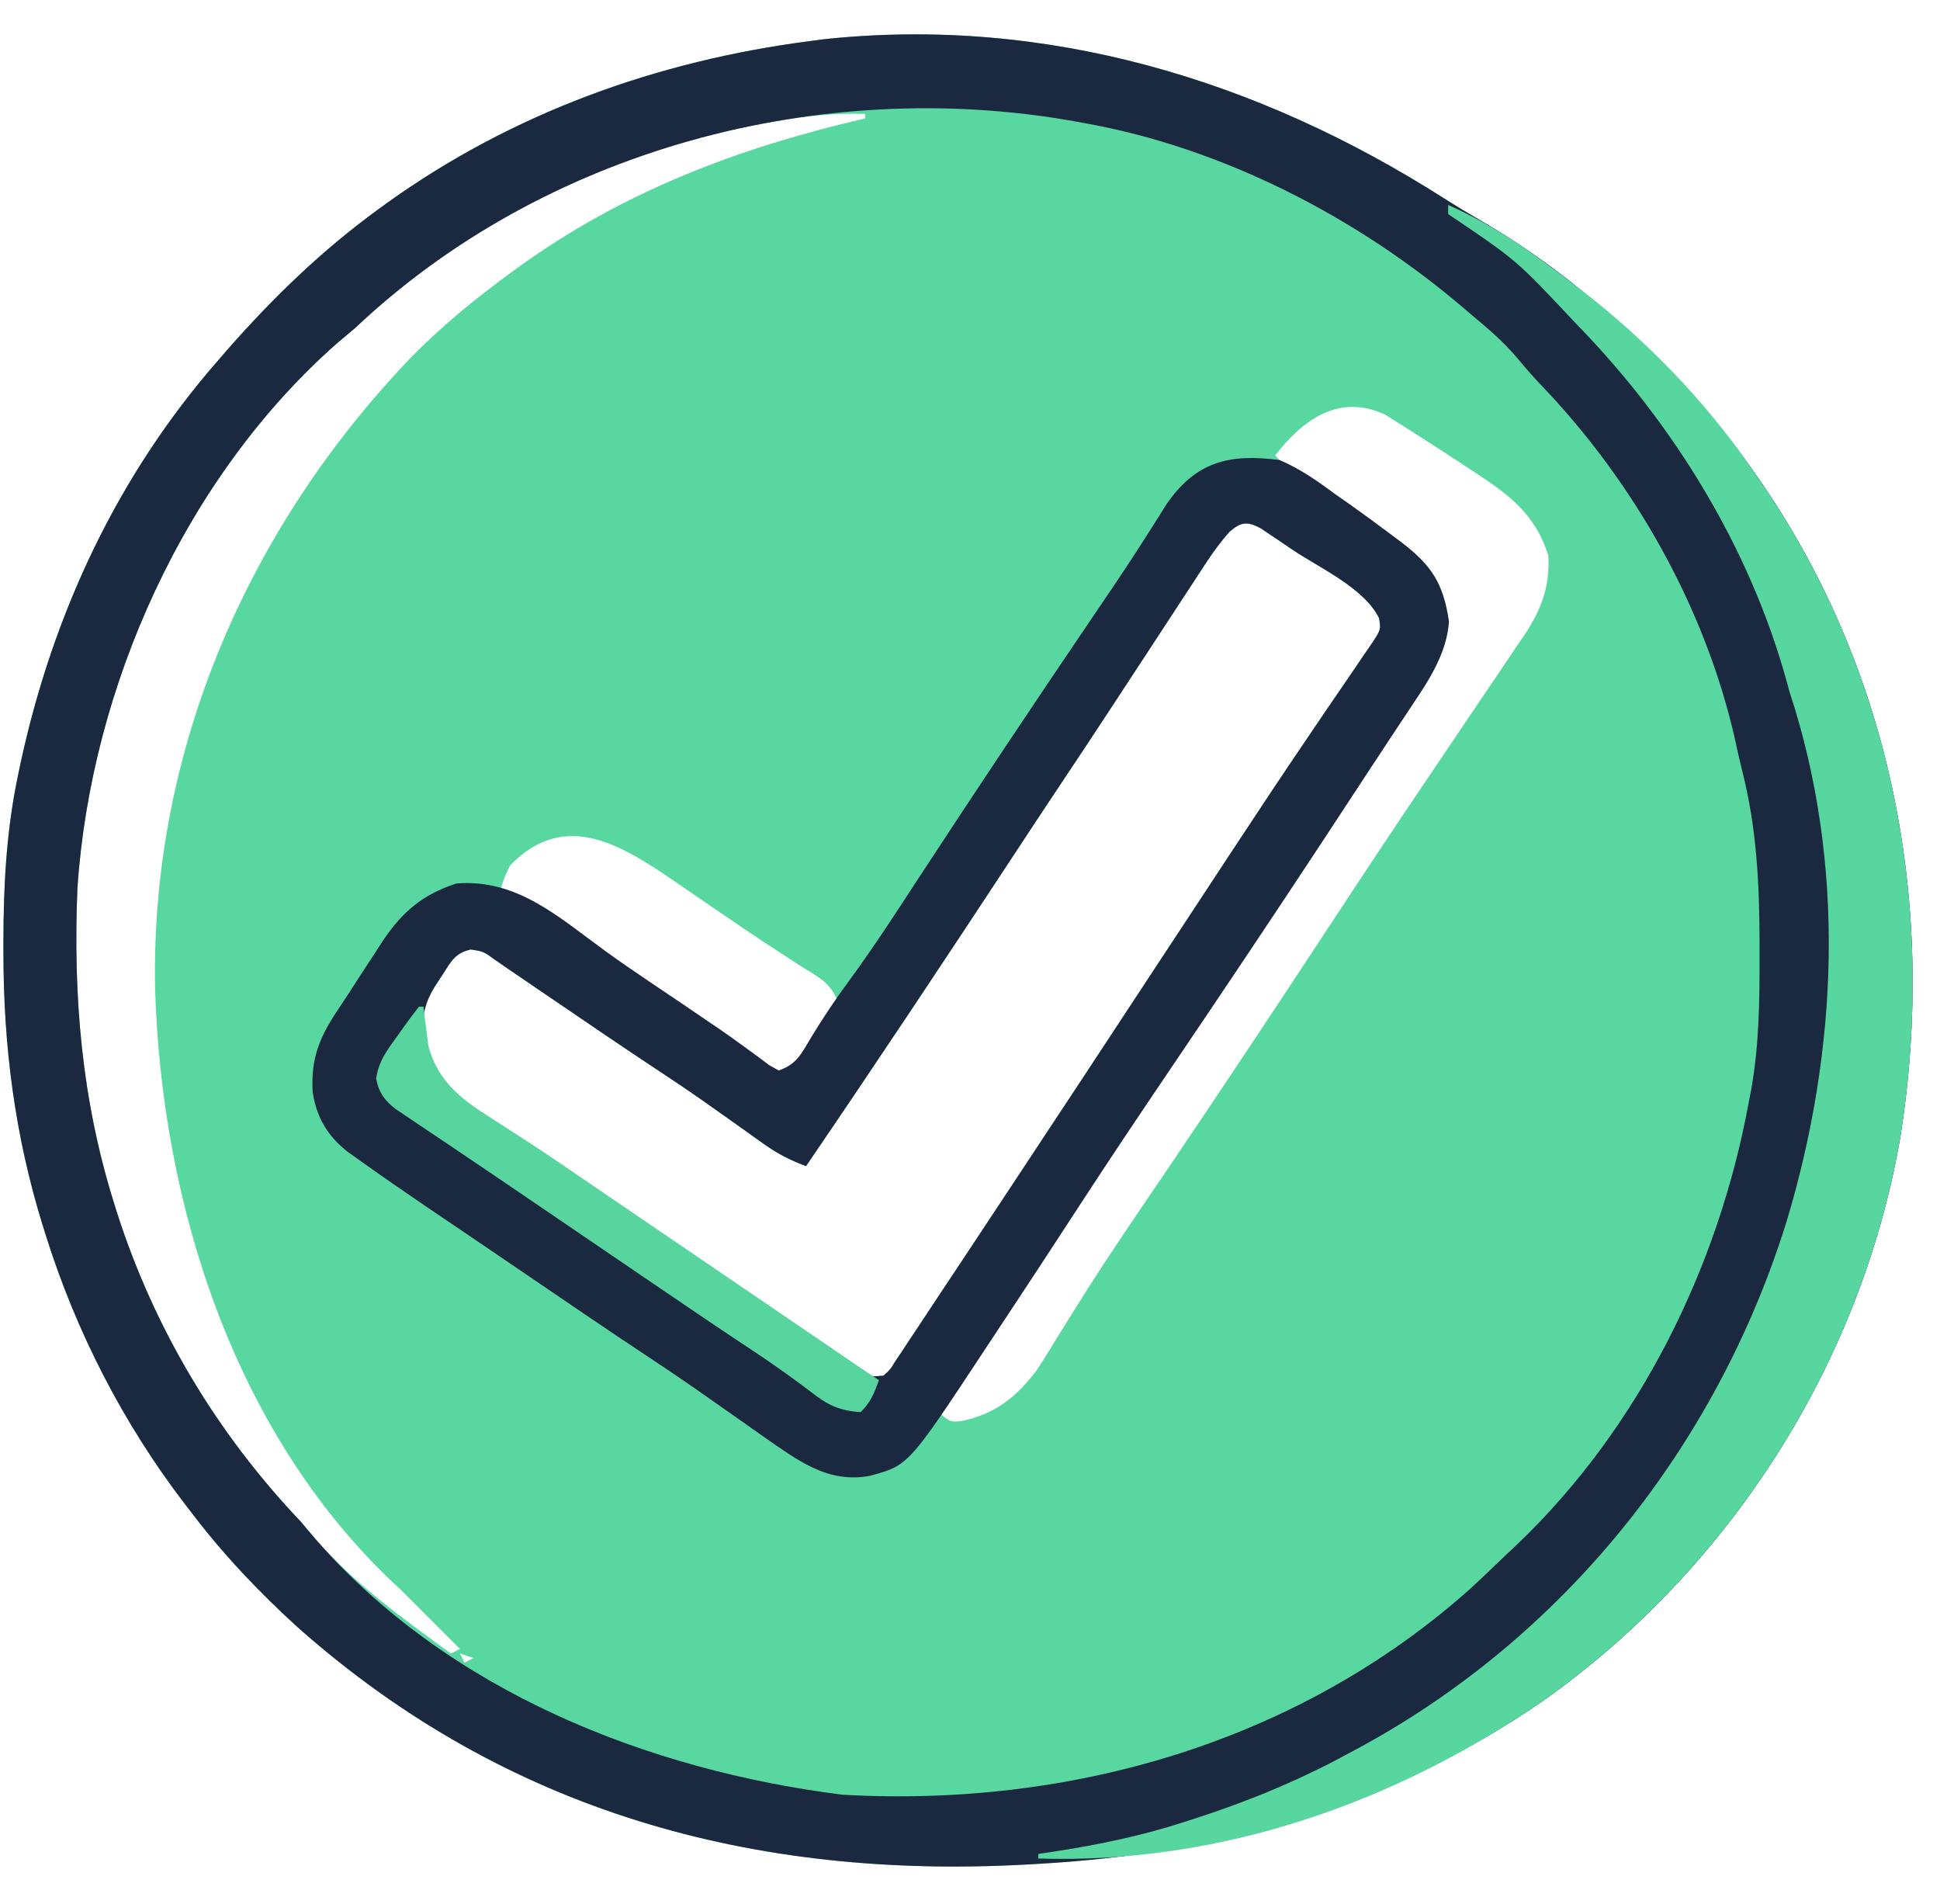 <?xml version="1.0" encoding="UTF-8"?>
<svg version="1.1" xmlns="http://www.w3.org/2000/svg" width="426" height="418">
<path d="M0 0 C2.58 1.639 5.182 3.221 7.828 4.75 C20.739 12.214 32.166 21.221 42.977 31.5 C43.781 32.264 43.781 32.264 44.602 33.042 C52.891 40.965 60.385 49.1 66.977 58.5 C67.619 59.401 67.619 59.401 68.275 60.32 C98.389 102.959 108.387 155.182 100.234 206.285 C91.676 255.777 62.786 300.891 21.828 329.871 C-11.768 353.086 -48.784 363.409 -89.211 365.688 C-89.966 365.73 -90.72 365.773 -91.498 365.818 C-151.521 369.143 -205.797 354.272 -251.365 314.002 C-260.009 306.175 -267.972 297.798 -275.023 288.5 C-275.685 287.644 -275.685 287.644 -276.361 286.771 C-289.97 269.033 -300.346 248.83 -307.023 227.5 C-307.26 226.747 -307.497 225.993 -307.74 225.217 C-313.772 205.615 -316.257 186.156 -316.273 165.688 C-316.274 164.911 -316.275 164.134 -316.275 163.334 C-316.258 150.84 -315.627 138.758 -313.023 126.5 C-312.852 125.681 -312.68 124.862 -312.503 124.019 C-305.411 91.224 -291.215 60.821 -269.023 35.5 C-267.968 34.28 -267.968 34.28 -266.891 33.035 C-256.845 21.639 -246.297 11.449 -234.023 2.5 C-233.448 2.08 -232.872 1.66 -232.279 1.228 C-204.572 -18.69 -172.7 -30.157 -139.023 -34.5 C-138.017 -34.633 -137.01 -34.766 -135.973 -34.902 C-87.248 -40.05 -40.798 -26.005 0 0 Z M-147.023 -16.812 C-148.033 -16.632 -149.043 -16.451 -150.083 -16.265 C-183.247 -10.094 -214.473 5.308 -239.023 28.5 C-240.332 29.609 -241.645 30.713 -242.961 31.812 C-276.435 61.27 -297.064 107.336 -300.023 151.5 C-300.987 175.202 -299.107 197.821 -292.023 220.5 C-291.787 221.258 -291.55 222.016 -291.306 222.797 C-283.115 248.268 -269.408 271.15 -251.023 290.5 C-249.85 291.869 -248.683 293.244 -247.523 294.625 C-238.967 304.386 -228.434 311.867 -218.023 319.5 C-217.363 319.17 -216.703 318.84 -216.023 318.5 C-216.543 317.981 -217.062 317.461 -217.598 316.926 C-221.406 313.117 -225.215 309.309 -229.023 305.5 C-229.645 304.925 -230.266 304.35 -230.906 303.758 C-265.885 270.534 -281.629 220.378 -282.971 173.325 C-283.937 121.103 -262.502 72.23 -226.694 34.885 C-220 28.069 -212.732 22.129 -205.023 16.5 C-204.459 16.085 -203.894 15.671 -203.312 15.244 C-180.148 -1.521 -154.661 -11.12 -127.023 -17.5 C-127.023 -17.83 -127.023 -18.16 -127.023 -18.5 C-133.898 -18.69 -140.262 -18.028 -147.023 -16.812 Z M-37.023 56.5 C-34.319 59.349 -31.607 61.597 -28.32 63.742 C-27.422 64.334 -26.523 64.926 -25.598 65.535 C-24.666 66.142 -23.734 66.749 -22.773 67.375 C-2.394 80.703 -2.394 80.703 -0.527 88.598 C0.94 97.415 -3.09 104.121 -7.875 111.227 C-8.355 111.954 -8.835 112.681 -9.329 113.43 C-10.359 114.988 -11.392 116.545 -12.427 118.099 C-14.019 120.494 -15.597 122.897 -17.171 125.304 C-20.569 130.501 -23.982 135.689 -27.398 140.875 C-28.017 141.814 -28.635 142.752 -29.271 143.719 C-39.454 159.175 -49.761 174.543 -60.133 189.873 C-67.804 201.214 -75.416 212.584 -82.872 224.068 C-88.871 233.302 -94.972 242.467 -101.086 251.625 C-101.585 252.372 -102.083 253.119 -102.597 253.889 C-105.404 258.094 -108.213 262.297 -111.023 266.5 C-108.35 268.682 -108.35 268.682 -106.043 268.504 C-98.649 267.025 -93.869 263.278 -89.349 257.278 C-87.615 254.636 -85.969 251.955 -84.336 249.25 C-82.935 246.998 -81.53 244.749 -80.117 242.504 C-79.73 241.887 -79.343 241.271 -78.944 240.635 C-73.286 231.68 -67.283 222.952 -61.336 214.188 C-49.082 196.103 -37.007 177.907 -25.013 159.649 C-17.306 147.917 -9.553 136.22 -1.667 124.608 C0.923 120.786 3.496 116.953 6.066 113.119 C7.391 111.151 8.722 109.188 10.06 107.229 C12.021 104.356 13.956 101.467 15.887 98.574 C16.783 97.279 16.783 97.279 17.698 95.957 C21.442 90.277 23.324 85.384 22.977 78.5 C20.019 69.005 13.846 64.749 5.852 59.562 C4.952 58.968 4.052 58.373 3.125 57.76 C0.423 55.984 -2.296 54.237 -5.023 52.5 C-5.923 51.92 -6.822 51.34 -7.748 50.742 C-9.048 49.926 -9.048 49.926 -10.375 49.094 C-11.529 48.364 -11.529 48.364 -12.706 47.619 C-22.866 42.713 -30.943 48.63 -37.023 56.5 Z M-47.026 73.234 C-48.879 75.337 -50.448 77.413 -51.981 79.755 C-52.529 80.587 -53.077 81.42 -53.642 82.277 C-54.224 83.172 -54.806 84.066 -55.406 84.988 C-56.021 85.924 -56.635 86.859 -57.268 87.823 C-59.233 90.816 -61.191 93.814 -63.148 96.812 C-64.442 98.787 -65.737 100.762 -67.031 102.736 C-68.937 105.642 -70.842 108.547 -72.745 111.454 C-76.56 117.28 -80.402 123.088 -84.274 128.876 C-87.72 134.032 -91.13 139.212 -94.535 144.395 C-109.53 167.212 -124.647 189.937 -140.023 212.5 C-143.498 211.224 -146.352 209.745 -149.359 207.594 C-150.168 207.02 -150.976 206.447 -151.809 205.856 C-152.664 205.244 -153.518 204.631 -154.398 204 C-156.214 202.714 -158.03 201.428 -159.848 200.145 C-160.736 199.516 -161.625 198.888 -162.541 198.241 C-165.731 196.004 -168.959 193.832 -172.211 191.688 C-180.318 186.334 -188.341 180.858 -196.37 175.387 C-197.402 174.685 -198.433 173.982 -199.496 173.258 C-200.877 172.316 -200.877 172.316 -202.285 171.356 C-203.189 170.743 -204.093 170.131 -205.023 169.5 C-206.073 168.774 -207.123 168.048 -208.204 167.3 C-210.857 165.373 -210.857 165.373 -213.664 164.945 C-217.087 165.75 -217.908 167.462 -219.773 170.375 C-220.366 171.28 -220.959 172.185 -221.57 173.117 C-224.125 177.306 -224.517 180.636 -224.023 185.5 C-221.174 193.906 -216.562 198.139 -209.336 202.75 C-207.707 203.812 -206.08 204.876 -204.453 205.941 C-203.578 206.513 -202.702 207.084 -201.8 207.672 C-196.815 210.954 -191.891 214.324 -186.961 217.688 C-184.818 219.147 -182.675 220.607 -180.531 222.066 C-179.456 222.799 -178.382 223.531 -177.274 224.286 C-174.064 226.472 -170.853 228.656 -167.641 230.84 C-166.596 231.55 -165.552 232.26 -164.476 232.992 C-162.396 234.405 -160.316 235.816 -158.235 237.227 C-153.036 240.755 -147.855 244.306 -142.703 247.902 C-141.19 248.952 -141.19 248.952 -139.647 250.023 C-137.734 251.352 -135.827 252.687 -133.925 254.032 C-133.075 254.621 -132.224 255.21 -131.348 255.816 C-130.606 256.337 -129.864 256.857 -129.1 257.393 C-126.827 258.814 -126.827 258.814 -123.023 258.5 C-121.539 257.166 -121.539 257.166 -120.367 255.251 C-119.88 254.53 -119.392 253.81 -118.889 253.067 C-118.107 251.866 -118.107 251.866 -117.309 250.641 C-116.75 249.807 -116.191 248.972 -115.615 248.113 C-113.759 245.334 -111.922 242.542 -110.086 239.75 C-108.784 237.791 -107.48 235.834 -106.176 233.877 C-102.775 228.767 -99.392 223.645 -96.014 218.52 C-94.109 215.629 -92.199 212.741 -90.289 209.854 C-83.064 198.938 -75.865 188.005 -68.679 177.064 C-63.103 168.575 -57.516 160.092 -51.928 151.61 C-50.108 148.846 -48.29 146.08 -46.472 143.315 C-40.796 134.686 -35.084 126.085 -29.277 117.543 C-28.228 115.994 -27.179 114.445 -26.131 112.895 C-24.195 110.035 -22.243 107.187 -20.281 104.345 C-19.427 103.085 -18.572 101.824 -17.719 100.562 C-16.976 99.481 -16.234 98.399 -15.469 97.285 C-13.806 94.682 -13.806 94.682 -14.203 92.215 C-17.369 85.599 -27.461 81.086 -33.398 77.062 C-34.594 76.246 -34.594 76.246 -35.814 75.412 C-36.572 74.906 -37.329 74.4 -38.109 73.879 C-38.79 73.421 -39.472 72.963 -40.173 72.49 C-43.133 70.906 -44.502 71.048 -47.026 73.234 Z M-205.023 146.5 C-206.278 149.102 -206.278 149.102 -207.023 151.5 C-206.1 152.059 -205.178 152.619 -204.227 153.195 C-195.397 158.603 -186.856 164.332 -178.402 170.309 C-172.686 174.348 -166.915 178.283 -161.076 182.142 C-155.993 185.504 -150.991 188.97 -146.023 192.5 C-141.516 190.998 -139.612 187.387 -137.211 183.562 C-136.582 182.612 -136.582 182.612 -135.939 181.643 C-134.879 179.982 -133.942 178.244 -133.023 176.5 C-134.472 172.155 -137.82 170.741 -141.523 168.375 C-143.156 167.311 -144.787 166.246 -146.418 165.18 C-147.31 164.598 -148.201 164.016 -149.12 163.417 C-152.279 161.331 -155.411 159.208 -158.535 157.07 C-159.088 156.692 -159.641 156.314 -160.211 155.925 C-162.952 154.049 -165.692 152.17 -168.43 150.289 C-180.139 142.286 -192.837 133.904 -205.023 146.5 Z M-216.023 319.5 C-215.693 320.16 -215.363 320.82 -215.023 321.5 C-214.363 321.17 -213.703 320.84 -213.023 320.5 C-214.013 320.17 -215.003 319.84 -216.023 319.5 Z " fill="#58D7A0" transform="translate(317.023,43.5)"/>
<path d="M0 0 C2.58 1.639 5.182 3.221 7.828 4.75 C20.739 12.214 32.166 21.221 42.977 31.5 C43.781 32.264 43.781 32.264 44.602 33.042 C52.891 40.965 60.385 49.1 66.977 58.5 C67.619 59.401 67.619 59.401 68.275 60.32 C98.389 102.959 108.387 155.182 100.234 206.285 C91.676 255.777 62.786 300.891 21.828 329.871 C-11.768 353.086 -48.784 363.409 -89.211 365.688 C-89.966 365.73 -90.72 365.773 -91.498 365.818 C-151.521 369.143 -205.797 354.272 -251.365 314.002 C-260.009 306.175 -267.972 297.798 -275.023 288.5 C-275.685 287.644 -275.685 287.644 -276.361 286.771 C-289.97 269.033 -300.346 248.83 -307.023 227.5 C-307.26 226.747 -307.497 225.993 -307.74 225.217 C-313.772 205.615 -316.257 186.156 -316.273 165.688 C-316.274 164.911 -316.275 164.134 -316.275 163.334 C-316.258 150.84 -315.627 138.758 -313.023 126.5 C-312.852 125.681 -312.68 124.862 -312.503 124.019 C-305.411 91.224 -291.215 60.821 -269.023 35.5 C-267.968 34.28 -267.968 34.28 -266.891 33.035 C-256.845 21.639 -246.297 11.449 -234.023 2.5 C-233.448 2.08 -232.872 1.66 -232.279 1.228 C-204.572 -18.69 -172.7 -30.157 -139.023 -34.5 C-138.017 -34.633 -137.01 -34.766 -135.973 -34.902 C-87.248 -40.05 -40.798 -26.005 0 0 Z M-239.023 28.5 C-240.332 29.609 -241.645 30.713 -242.961 31.812 C-276.435 61.27 -297.064 107.336 -300.023 151.5 C-300.987 175.202 -299.107 197.821 -292.023 220.5 C-291.787 221.258 -291.55 222.016 -291.306 222.797 C-283.115 248.268 -269.408 271.15 -251.023 290.5 C-249.85 291.869 -248.683 293.244 -247.523 294.625 C-218.484 327.756 -174.817 345.109 -132.023 350.5 C-82.042 353.339 -32.109 339.03 5.689 305.407 C7.655 303.615 9.582 301.782 11.494 299.932 C13.044 298.435 14.614 296.96 16.184 295.484 C42.924 269.956 60.344 234.681 66.977 198.5 C67.244 197.136 67.244 197.136 67.516 195.744 C69.272 185.858 69.374 176.071 69.352 166.062 C69.351 164.734 69.351 164.734 69.351 163.379 C69.32 150.569 68.736 138.287 65.562 125.813 C64.97 123.476 64.456 121.131 63.949 118.773 C57.447 90.002 41.822 62.347 21.449 41.113 C19.667 39.23 18.009 37.363 16.371 35.363 C13.223 31.599 9.742 28.63 5.977 25.5 C5.479 25.074 4.982 24.649 4.47 24.21 C-18.939 4.22 -48.541 -11.091 -79.023 -16.5 C-79.761 -16.634 -80.498 -16.768 -81.258 -16.906 C-137.043 -26.777 -197.595 -10.635 -239.023 28.5 Z " fill="#1B2940" transform="translate(317.023,43.5)"/>
<path d="M0 0 C4.554 1.948 8.344 4.621 12.312 7.562 C13.319 8.267 14.325 8.971 15.361 9.697 C18.276 11.755 21.144 13.861 24 16 C24.878 16.656 25.757 17.312 26.662 17.988 C33.364 23.088 35.954 27.073 37.18 35.461 C36.693 42.343 32.9 48.155 29.148 53.727 C28.668 54.454 28.188 55.181 27.694 55.93 C26.664 57.488 25.632 59.045 24.596 60.599 C23.004 62.994 21.426 65.397 19.853 67.804 C16.454 73.001 13.041 78.189 9.625 83.375 C9.007 84.314 8.389 85.252 7.752 86.219 C-2.43 101.675 -12.738 117.043 -23.109 132.373 C-30.125 142.744 -37.112 153.128 -43.938 163.625 C-49.952 172.873 -55.998 182.1 -62.098 191.292 C-63.057 192.738 -64.015 194.186 -64.97 195.635 C-81.505 220.699 -81.505 220.699 -90 223 C-99.388 224.727 -105.955 219.473 -113.383 214.363 C-115.3 213.017 -117.214 211.666 -119.125 210.312 C-121.182 208.869 -123.239 207.426 -125.297 205.984 C-126.284 205.293 -127.27 204.601 -128.287 203.889 C-131.621 201.568 -134.985 199.3 -138.375 197.062 C-147.643 190.937 -156.811 184.663 -165.992 178.408 C-169.918 175.734 -173.849 173.069 -177.781 170.406 C-178.897 169.65 -180.013 168.893 -181.129 168.137 C-183.223 166.718 -185.318 165.3 -187.414 163.885 C-192.335 160.547 -197.223 157.167 -202.062 153.711 C-202.948 153.078 -203.834 152.446 -204.746 151.794 C-209.108 148.321 -211.501 144.308 -212.344 138.723 C-212.801 130.945 -210.594 126.231 -206.268 119.878 C-204.78 117.674 -203.354 115.433 -201.922 113.191 C-200.805 111.48 -199.685 109.771 -198.562 108.062 C-198.038 107.245 -197.513 106.428 -196.972 105.586 C-192.628 99.142 -188.207 95.373 -180.781 92.949 C-167.543 91.893 -158.448 100.229 -148.254 107.655 C-144.966 110.042 -141.619 112.332 -138.25 114.602 C-137.693 114.977 -137.137 115.352 -136.564 115.738 C-134.917 116.846 -133.271 117.954 -131.625 119.062 C-129.616 120.426 -127.608 121.792 -125.602 123.16 C-124.667 123.795 -123.733 124.429 -122.771 125.083 C-120.881 126.39 -119.011 127.726 -117.159 129.085 C-116.269 129.737 -115.378 130.388 -114.461 131.059 C-113.278 131.943 -113.278 131.943 -112.072 132.845 C-111.388 133.226 -110.704 133.607 -110 134 C-105.982 132.661 -104.9 130.083 -102.812 126.625 C-100.214 122.369 -97.497 118.278 -94.523 114.273 C-88.934 106.657 -83.828 98.723 -78.658 90.82 C-66.474 72.201 -54.12 53.704 -41.632 35.289 C-40.489 33.602 -39.346 31.914 -38.203 30.227 C-37.662 29.428 -37.121 28.63 -36.563 27.807 C-32.546 21.862 -28.675 15.838 -24.887 9.745 C-18.4 0.311 -11.054 -1.46 0 0 Z M-11.003 15.734 C-12.856 17.837 -14.424 19.913 -15.958 22.255 C-16.506 23.087 -17.054 23.92 -17.618 24.777 C-18.201 25.672 -18.783 26.566 -19.383 27.488 C-19.997 28.424 -20.611 29.359 -21.244 30.323 C-23.209 33.316 -25.167 36.314 -27.125 39.312 C-28.419 41.287 -29.713 43.262 -31.008 45.236 C-32.913 48.142 -34.818 51.047 -36.721 53.954 C-40.537 59.78 -44.379 65.588 -48.251 71.376 C-51.697 76.532 -55.107 81.712 -58.512 86.895 C-73.506 109.712 -88.624 132.437 -104 155 C-107.475 153.724 -110.328 152.245 -113.336 150.094 C-114.144 149.52 -114.953 148.947 -115.786 148.356 C-116.64 147.744 -117.495 147.131 -118.375 146.5 C-120.191 145.214 -122.007 143.928 -123.824 142.645 C-124.713 142.016 -125.602 141.388 -126.517 140.741 C-129.707 138.504 -132.935 136.332 -136.188 134.188 C-144.294 128.834 -152.318 123.358 -160.346 117.887 C-161.378 117.185 -162.41 116.482 -163.473 115.758 C-164.853 114.816 -164.853 114.816 -166.262 113.856 C-167.166 113.243 -168.069 112.631 -169 112 C-170.05 111.274 -171.099 110.548 -172.18 109.8 C-174.833 107.873 -174.833 107.873 -177.641 107.445 C-181.064 108.25 -181.885 109.962 -183.75 112.875 C-184.343 113.78 -184.936 114.685 -185.547 115.617 C-188.101 119.806 -188.493 123.136 -188 128 C-185.15 136.406 -180.539 140.639 -173.312 145.25 C-171.684 146.312 -170.056 147.376 -168.43 148.441 C-167.554 149.013 -166.678 149.584 -165.776 150.172 C-160.792 153.454 -155.867 156.824 -150.938 160.188 C-148.794 161.647 -146.651 163.107 -144.508 164.566 C-143.433 165.299 -142.358 166.031 -141.251 166.786 C-138.041 168.972 -134.829 171.156 -131.617 173.34 C-130.573 174.05 -129.528 174.76 -128.452 175.492 C-126.373 176.905 -124.293 178.316 -122.212 179.727 C-117.013 183.255 -111.832 186.806 -106.68 190.402 C-105.167 191.452 -105.167 191.452 -103.624 192.523 C-101.711 193.852 -99.803 195.187 -97.902 196.532 C-97.051 197.121 -96.201 197.71 -95.324 198.316 C-94.583 198.837 -93.841 199.357 -93.077 199.893 C-90.804 201.314 -90.804 201.314 -87 201 C-85.515 199.666 -85.515 199.666 -84.344 197.751 C-83.856 197.03 -83.368 196.31 -82.866 195.567 C-82.083 194.366 -82.083 194.366 -81.285 193.141 C-80.726 192.307 -80.168 191.472 -79.592 190.613 C-77.735 187.834 -75.899 185.042 -74.062 182.25 C-72.76 180.291 -71.457 178.334 -70.152 176.377 C-66.752 171.267 -63.369 166.145 -59.991 161.02 C-58.085 158.129 -56.176 155.241 -54.265 152.354 C-47.041 141.438 -39.842 130.505 -32.656 119.564 C-27.079 111.075 -21.493 102.592 -15.904 94.11 C-14.084 91.346 -12.266 88.58 -10.449 85.815 C-4.773 77.186 0.939 68.585 6.746 60.043 C7.795 58.494 8.844 56.945 9.893 55.395 C11.829 52.535 13.78 49.687 15.742 46.845 C16.597 45.585 17.451 44.324 18.305 43.062 C19.047 41.981 19.789 40.899 20.554 39.785 C22.217 37.182 22.217 37.182 21.821 34.715 C18.655 28.099 8.563 23.586 2.625 19.562 C1.429 18.746 1.429 18.746 0.209 17.912 C-0.548 17.406 -1.306 16.9 -2.086 16.379 C-2.767 15.921 -3.448 15.463 -4.15 14.99 C-7.11 13.406 -8.478 13.548 -11.003 15.734 Z " fill="#1B2940" transform="translate(281,101)"/>
<path d="M0 0 C10.04 4.431 18.362 10.323 27 17 C27.913 17.686 28.825 18.372 29.766 19.078 C43.471 29.757 56.136 42.7 66 57 C66.423 57.595 66.845 58.189 67.281 58.802 C97.409 101.443 107.412 153.672 99.258 204.785 C90.699 254.277 61.81 299.391 20.852 328.371 C-11.712 350.873 -50.224 364.297 -90 363 C-90 362.67 -90 362.34 -90 362 C-88.295 361.745 -88.295 361.745 -86.555 361.484 C-76.793 359.975 -67.415 358.06 -58 355 C-57.245 354.758 -56.489 354.515 -55.711 354.266 C-43.923 350.449 -32.88 345.925 -22 340 C-21.1 339.519 -21.1 339.519 -20.182 339.028 C25.432 314.542 59.023 272.384 74.32 223.132 C85.657 185.5 87.385 144.698 75 107 C74.728 106.015 74.456 105.03 74.176 104.016 C66.085 75.166 49.736 48.504 29 27 C28.455 26.429 27.909 25.858 27.348 25.27 C14.941 12.061 14.941 12.061 0 2 C0 1.34 0 0.68 0 0 Z " fill="#58D6A0" transform="translate(318,45)"/>
<path d="M0 0 C0.33 0 0.66 0 1 0 C1.086 0.785 1.173 1.57 1.262 2.379 C1.402 3.429 1.543 4.48 1.688 5.562 C1.815 6.595 1.943 7.628 2.074 8.691 C4.224 16.373 9.2 20.299 15.75 24.375 C17.37 25.419 18.988 26.465 20.605 27.512 C21.909 28.35 21.909 28.35 23.24 29.205 C28.234 32.453 33.143 35.827 38.062 39.188 C40.206 40.647 42.349 42.107 44.492 43.566 C45.567 44.299 46.642 45.031 47.749 45.786 C52.013 48.69 56.281 51.591 60.548 54.491 C70.767 61.437 80.98 68.391 91.186 75.356 C92.04 75.938 92.894 76.521 93.773 77.121 C94.52 77.631 95.267 78.141 96.037 78.666 C97.685 79.786 99.342 80.894 101 82 C99.926 84.915 99.222 86.778 97 89 C92.34 88.735 89.689 87.409 86.062 84.562 C81.917 81.419 77.72 78.421 73.375 75.562 C66.588 71.075 59.851 66.517 53.125 61.938 C52.058 61.211 50.992 60.485 49.893 59.737 C48.248 58.617 46.603 57.497 44.958 56.376 C40.122 53.082 35.284 49.793 30.445 46.505 C28.368 45.093 26.292 43.68 24.217 42.267 C19.024 38.731 13.824 35.206 8.609 31.703 C7.592 31.017 6.574 30.331 5.526 29.624 C3.596 28.322 1.662 27.024 -0.274 25.732 C-1.131 25.153 -1.988 24.573 -2.871 23.977 C-3.623 23.472 -4.375 22.968 -5.15 22.448 C-7.593 20.536 -8.855 18.814 -9.402 15.738 C-8.835 11.879 -6.817 9.257 -4.562 6.188 C-4.142 5.59 -3.721 4.993 -3.287 4.377 C-2.227 2.892 -1.117 1.443 0 0 Z " fill="#58D59F" transform="translate(92,221)"/>
</svg>
